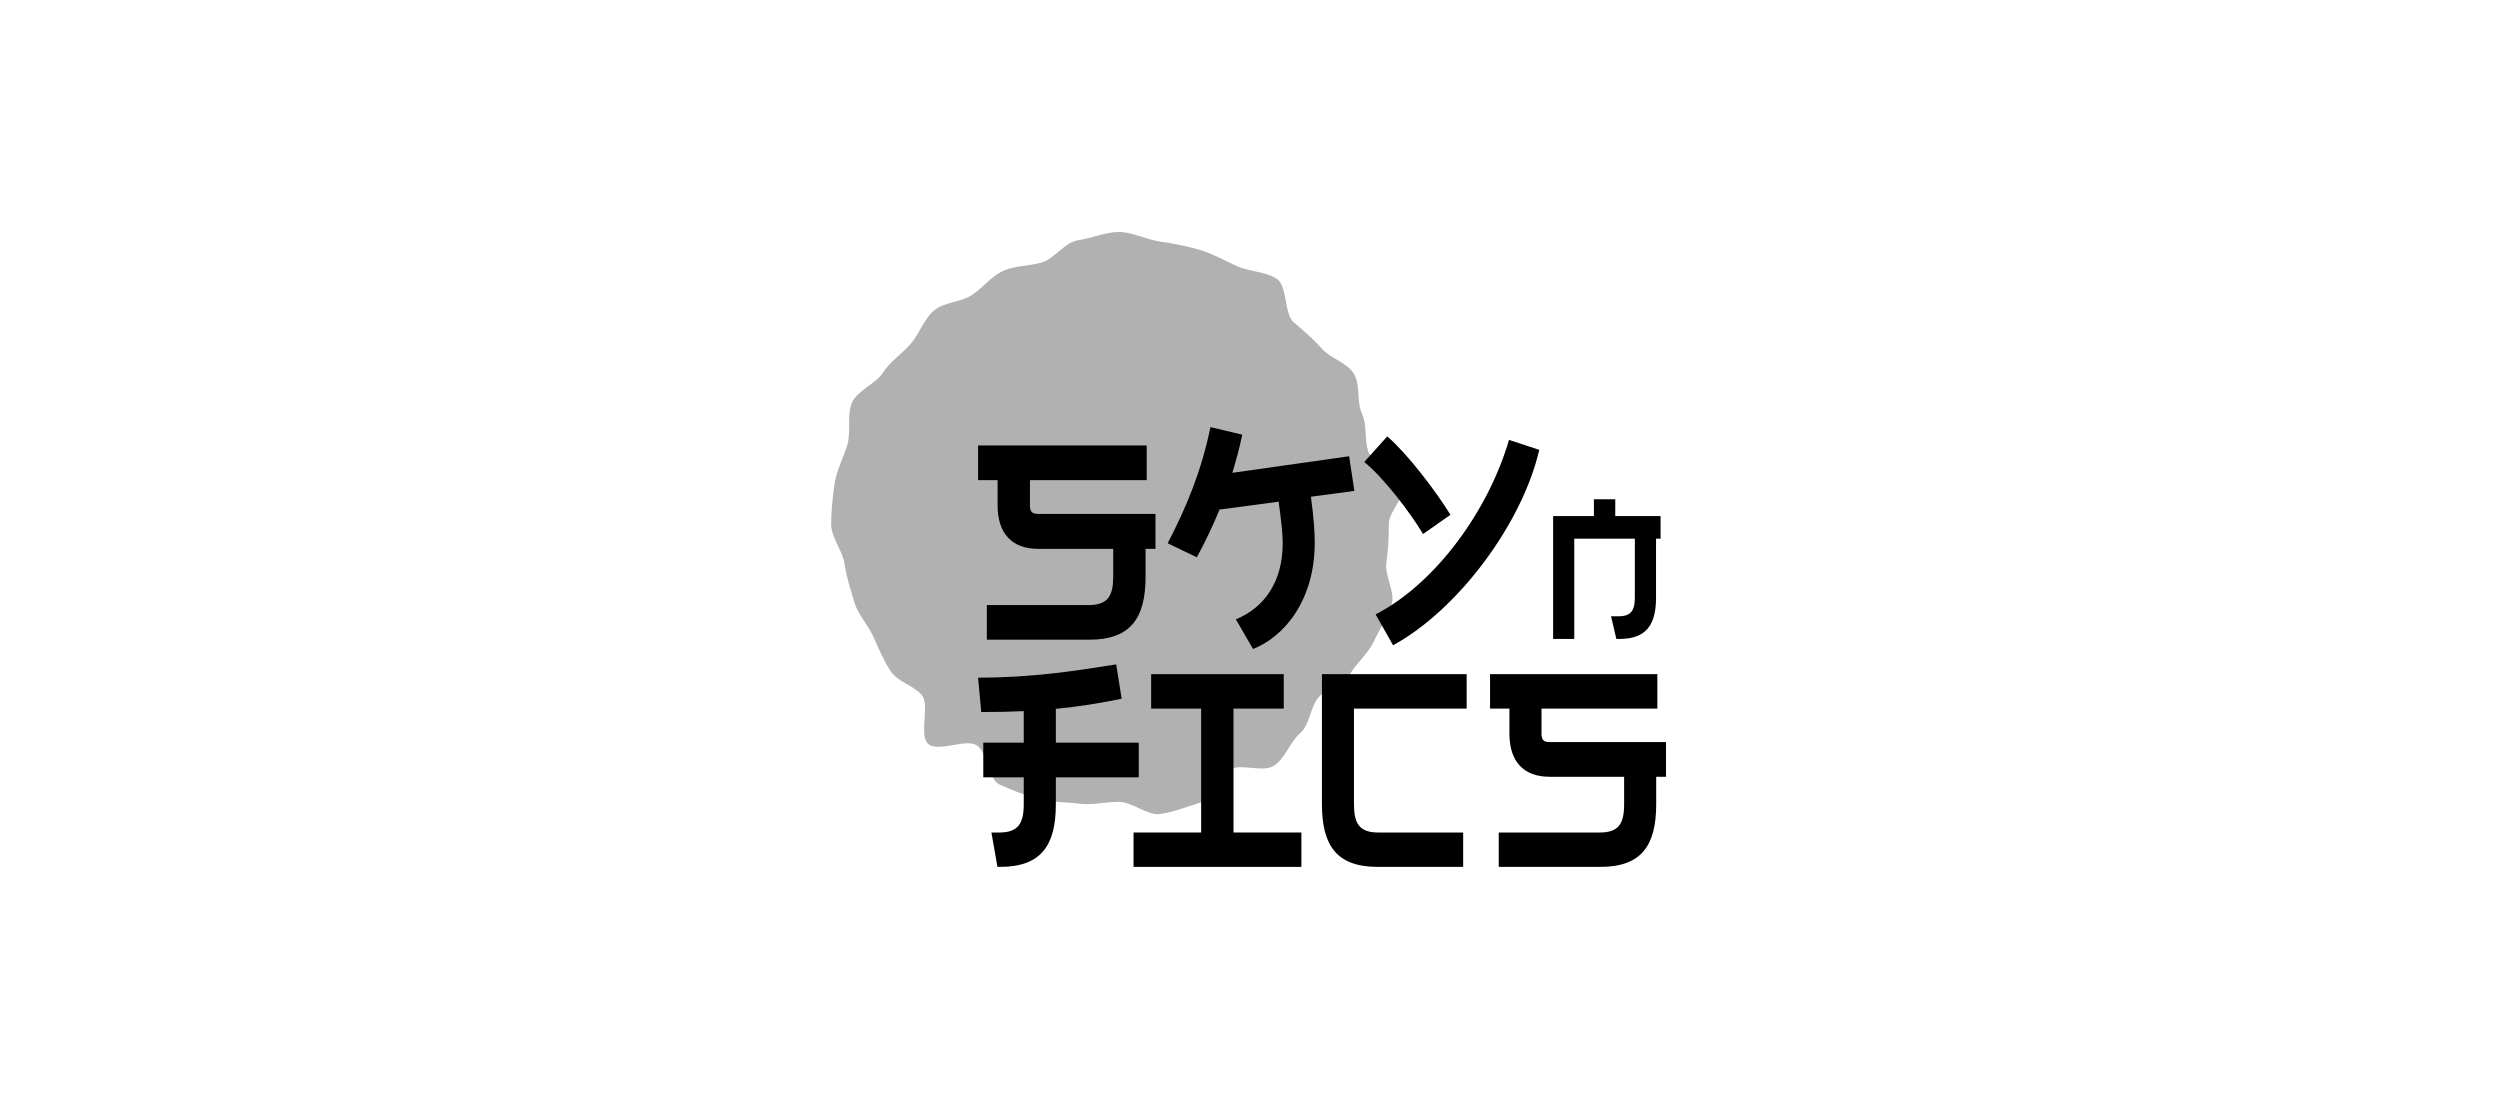 <svg xmlns="http://www.w3.org/2000/svg" width="250" viewBox="0 0 187.5 82.5" height="110" preserveAspectRatio="xMidYMid meet"><path fill="#b1b1b1" d="M 104.164 39.312 C 104.164 40.316 104.117 41.238 103.98 42.199 C 103.84 43.188 104.652 44.387 104.375 45.324 C 104.098 46.277 103.469 47.168 103.062 48.059 C 102.652 48.961 101.824 49.66 101.293 50.484 C 100.758 51.316 99.539 51.555 98.895 52.297 C 98.25 53.043 98.246 54.352 97.5 55 C 96.758 55.645 96.383 56.891 95.551 57.426 C 94.727 57.957 93.199 57.27 92.297 57.68 C 91.406 58.09 90.996 59.914 90.039 60.191 C 89.105 60.469 88.023 60.91 87.035 61.051 C 86.07 61.188 84.91 60.137 83.91 60.137 C 82.91 60.137 81.859 60.41 80.898 60.273 C 79.91 60.133 78.797 60.199 77.859 59.926 C 76.906 59.645 75.879 59.262 74.988 58.852 C 74.086 58.441 74.078 56.434 73.254 55.902 C 72.422 55.367 70.367 56.445 69.625 55.801 C 68.879 55.156 69.773 52.867 69.129 52.121 C 68.48 51.379 67.32 51.152 66.785 50.32 C 66.25 49.492 65.898 48.629 65.488 47.727 C 65.082 46.836 64.348 46.094 64.066 45.141 C 63.793 44.203 63.477 43.258 63.336 42.273 C 63.199 41.309 62.336 40.316 62.336 39.312 C 62.336 38.312 62.461 37.215 62.598 36.25 C 62.738 35.262 63.285 34.273 63.559 33.336 C 63.836 32.383 63.5 31.07 63.906 30.18 C 64.32 29.277 65.691 28.773 66.223 27.945 C 66.758 27.117 67.656 26.531 68.301 25.785 C 68.945 25.043 69.293 23.949 70.035 23.301 C 70.781 22.656 72.043 22.676 72.875 22.141 C 73.699 21.605 74.332 20.727 75.234 20.316 C 76.125 19.906 77.191 19.961 78.145 19.68 C 79.082 19.406 79.863 18.16 80.852 18.02 C 81.812 17.883 82.91 17.398 83.91 17.398 C 84.91 17.398 85.996 17.969 86.961 18.109 C 87.945 18.25 89.016 18.457 89.953 18.73 C 90.906 19.008 91.859 19.547 92.75 19.953 C 93.652 20.367 94.918 20.367 95.746 20.902 C 96.574 21.438 96.285 23.527 97.031 24.172 C 97.777 24.816 98.473 25.391 99.121 26.133 C 99.766 26.879 100.984 27.164 101.52 27.996 C 102.055 28.82 101.727 30.09 102.137 30.992 C 102.547 31.883 102.324 32.871 102.602 33.824 C 102.879 34.762 105.203 35.246 105.344 36.234 C 105.48 37.195 104.164 38.312 104.164 39.312 " fill-opacity="1" fill-rule="nonzero"></path><path fill="#000000" d="M 85.918 41.164 L 85.918 43.238 C 85.918 46.363 84.801 47.977 81.699 47.977 L 74.012 47.977 L 74.012 45.379 L 81.656 45.379 C 83.098 45.379 83.492 44.68 83.492 43.238 L 83.492 41.164 L 77.855 41.164 C 75.891 41.164 74.82 40.004 74.82 37.91 L 74.82 36.008 L 73.355 36.008 L 73.355 33.41 L 86.004 33.41 L 86.004 36.008 L 77.246 36.008 L 77.246 37.91 C 77.246 38.344 77.375 38.543 77.855 38.543 L 86.66 38.543 L 86.66 41.164 Z M 85.918 41.164 " fill-opacity="1" fill-rule="nonzero"></path><path fill="#000000" d="M 93.168 32.602 C 92.973 33.562 92.707 34.543 92.426 35.461 L 101.184 34.219 L 101.578 36.816 L 98.32 37.254 C 98.539 38.934 98.605 39.918 98.605 40.703 C 98.605 44.984 96.355 47.738 93.977 48.676 L 92.688 46.449 C 94.785 45.598 96.203 43.676 96.203 40.746 C 96.203 40.07 96.117 39.219 95.898 37.625 L 91.465 38.215 C 90.961 39.438 90.395 40.641 89.762 41.797 L 87.574 40.746 C 89.016 37.973 90.109 35.309 90.785 32.031 Z M 93.168 32.602 " fill-opacity="1" fill-rule="nonzero"></path><path fill="#000000" d="M 103.172 46.078 C 107.734 43.719 111.645 38.234 113.176 32.992 L 115.445 33.738 C 114.156 39.305 109.332 45.75 104.48 48.395 Z M 104.043 32.73 C 105.484 33.957 107.625 36.73 108.785 38.609 L 106.73 40.051 C 105.703 38.344 103.719 35.77 102.32 34.652 Z M 104.043 32.73 " fill-opacity="1" fill-rule="nonzero"></path><path fill="#000000" d="M 84.125 52.406 C 82.543 52.73 80.941 52.992 79.188 53.164 L 79.188 55.699 L 85.406 55.699 L 85.406 58.301 L 79.188 58.301 L 79.188 60.316 C 79.188 63.414 78.082 65.016 75.004 65.016 L 74.809 65.016 L 74.355 62.438 L 74.961 62.438 C 76.367 62.438 76.781 61.746 76.781 60.316 L 76.781 58.301 L 73.746 58.301 L 73.746 55.699 L 76.781 55.699 L 76.781 53.336 C 75.762 53.383 74.699 53.402 73.594 53.402 L 73.355 50.824 C 77.43 50.824 80.594 50.324 83.715 49.828 Z M 84.125 52.406 " fill-opacity="1" fill-rule="nonzero"></path><path fill="#000000" d="M 86.336 50.562 L 96.281 50.562 L 96.281 53.145 L 92.512 53.145 L 92.512 62.438 L 97.605 62.438 L 97.605 65.016 L 85.016 65.016 L 85.016 62.438 L 90.086 62.438 L 90.086 53.145 L 86.336 53.145 Z M 86.336 50.562 " fill-opacity="1" fill-rule="nonzero"></path><path fill="#000000" d="M 110 53.145 L 101.547 53.145 L 101.547 60.316 C 101.547 61.746 101.938 62.438 103.367 62.438 L 109.738 62.438 L 109.738 65.016 L 103.324 65.016 C 100.25 65.016 99.145 63.414 99.145 60.316 L 99.145 50.562 L 110 50.562 Z M 110 53.145 " fill-opacity="1" fill-rule="nonzero"></path><path fill="#000000" d="M 124.215 58.258 L 124.215 60.316 C 124.215 63.414 123.109 65.016 120.031 65.016 L 112.406 65.016 L 112.406 62.438 L 119.988 62.438 C 121.418 62.438 121.809 61.746 121.809 60.316 L 121.809 58.258 L 116.219 58.258 C 114.27 58.258 113.207 57.109 113.207 55.027 L 113.207 53.145 L 111.754 53.145 L 111.754 50.562 L 124.301 50.562 L 124.301 53.145 L 115.613 53.145 L 115.613 55.027 C 115.613 55.461 115.742 55.656 116.219 55.656 L 124.949 55.656 L 124.949 58.258 Z M 124.215 58.258 " fill-opacity="1" fill-rule="nonzero"></path><path fill="#000000" d="M 118.07 47.922 L 116.484 47.922 L 116.484 38.703 L 119.543 38.703 L 119.543 37.445 L 121.145 37.445 L 121.145 38.703 L 124.543 38.703 L 124.543 40.402 L 124.203 40.402 L 124.203 44.82 C 124.203 46.863 123.473 47.922 121.441 47.922 L 121.227 47.922 L 120.828 46.219 L 121.414 46.219 C 122.344 46.219 122.613 45.762 122.613 44.82 L 122.613 40.402 L 118.07 40.402 Z M 118.07 47.922 " fill-opacity="1" fill-rule="nonzero"></path></svg>